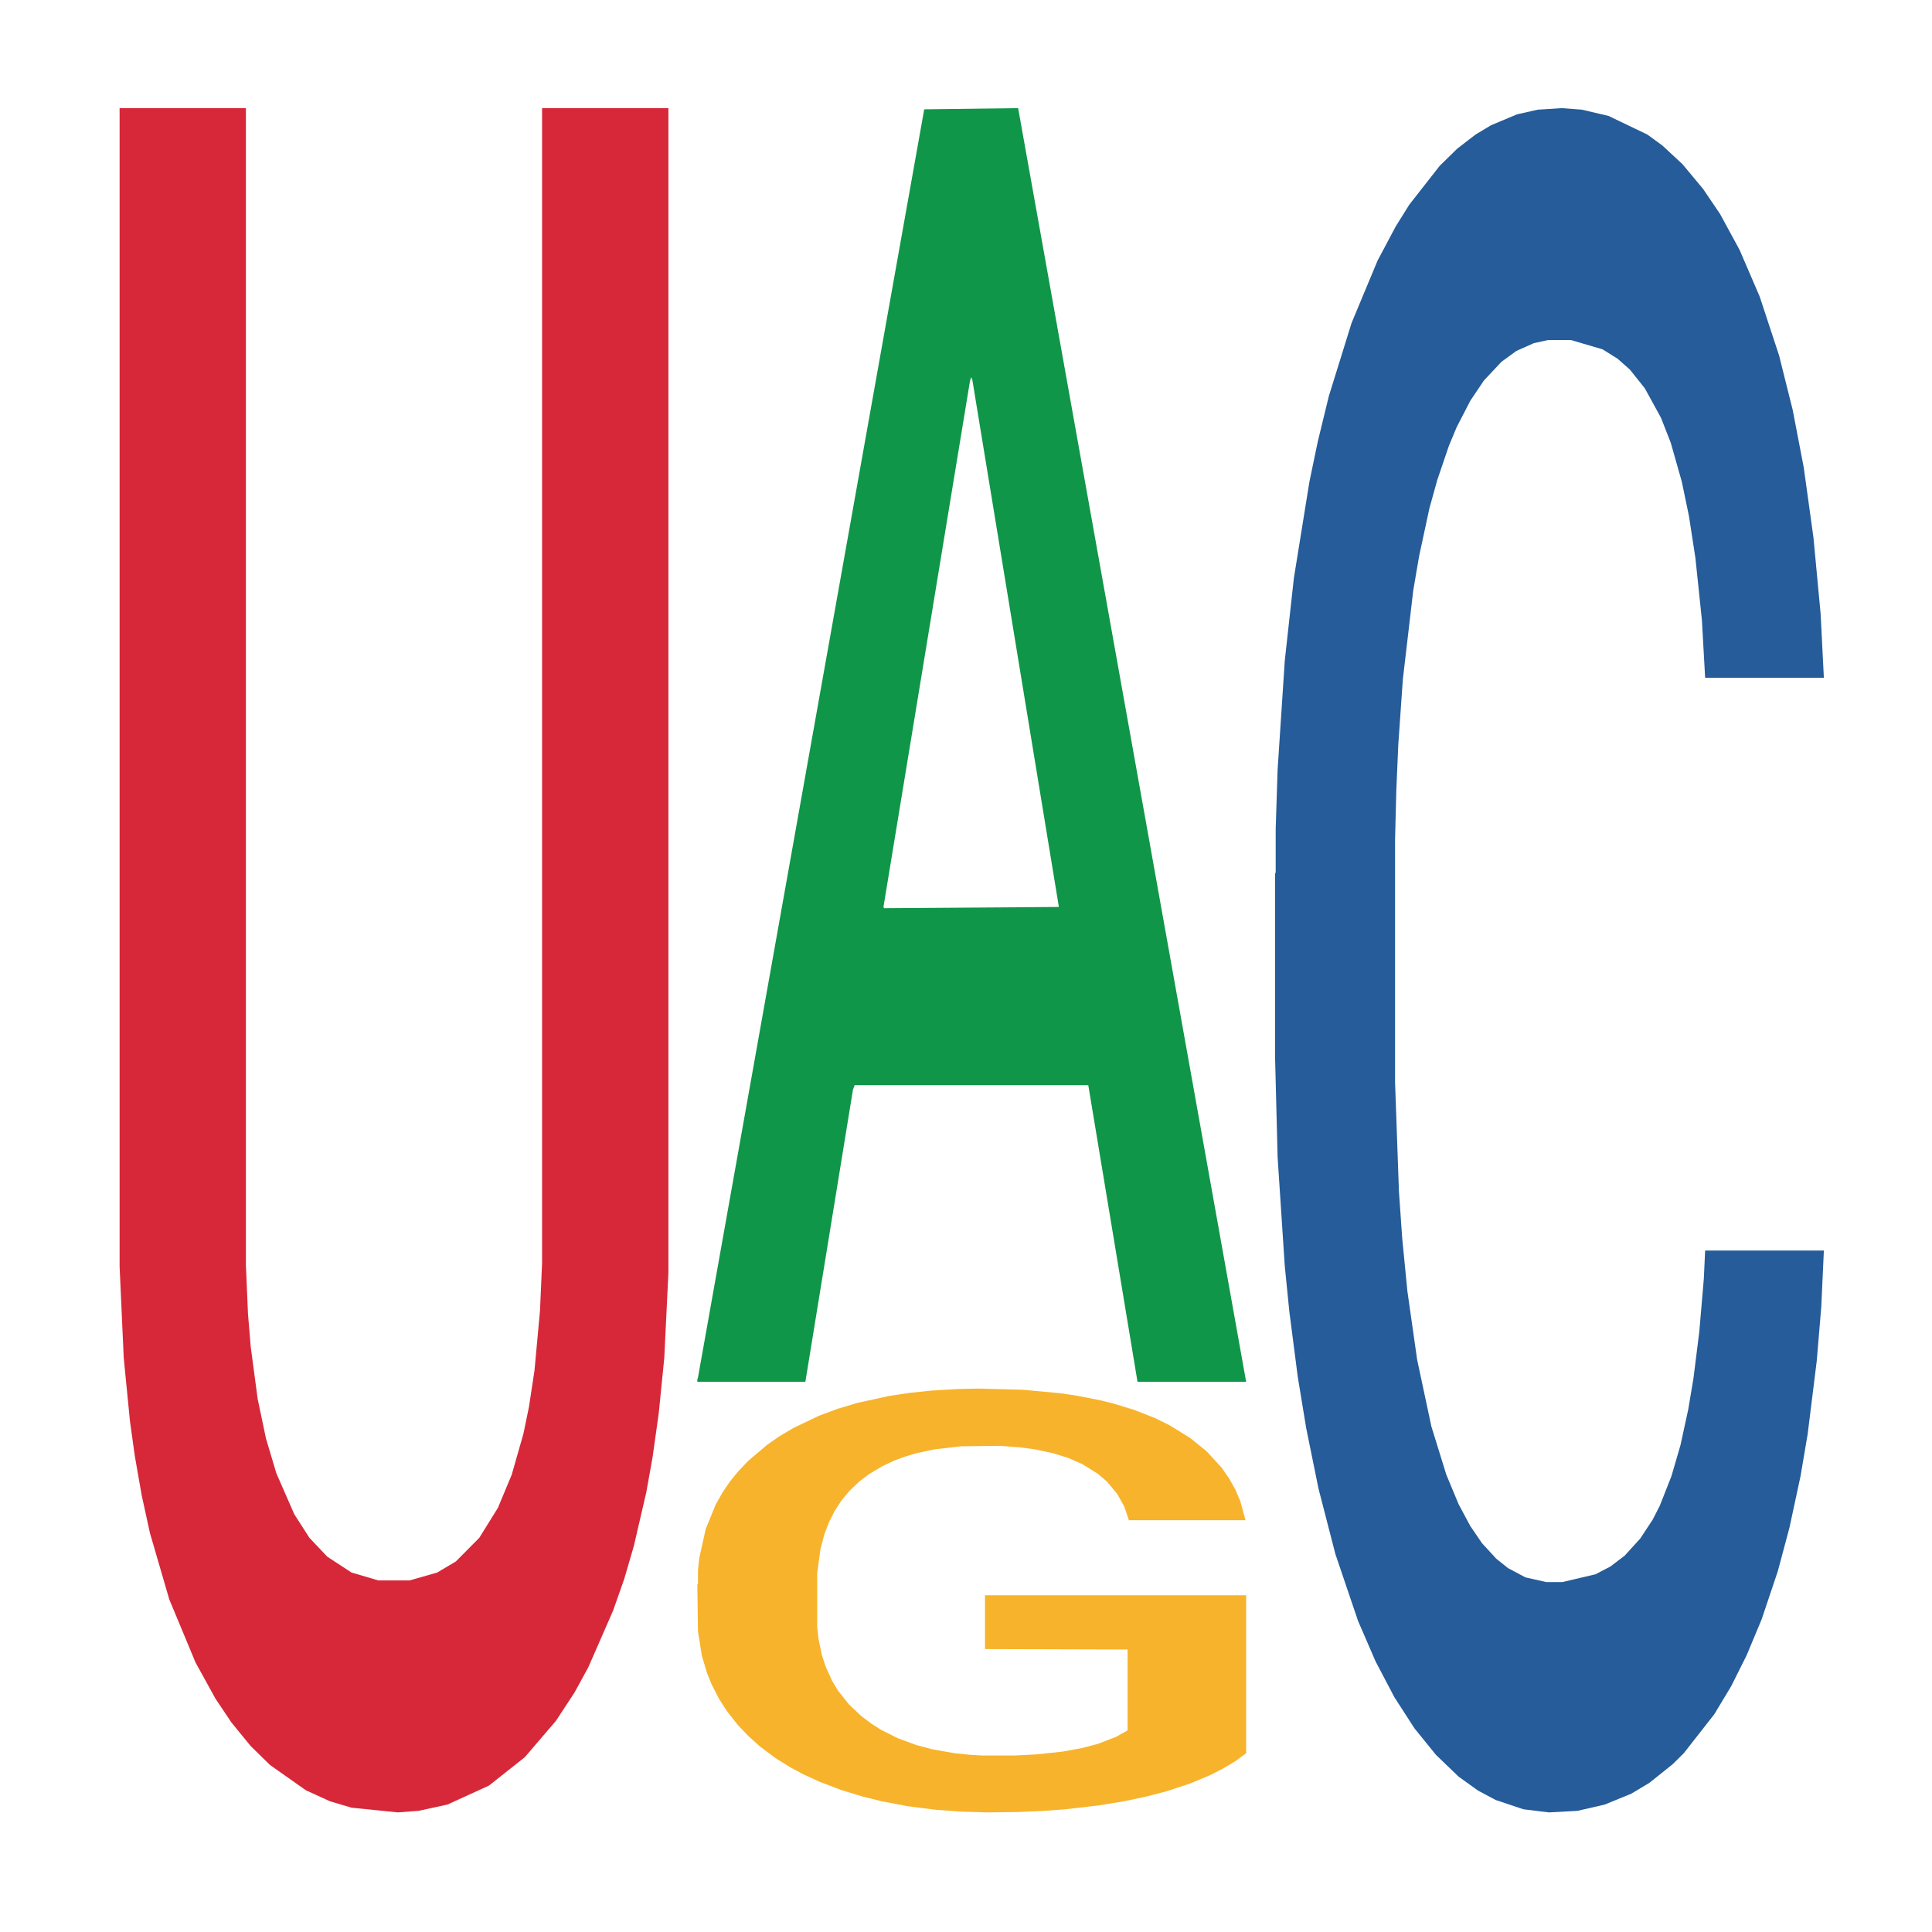 <?xml version='1.0' encoding='UTF-8' ?>
<svg xmlns='http://www.w3.org/2000/svg' xmlns:xlink='http://www.w3.org/1999/xlink' class='svglite' width='504.00pt' height='504.00pt' viewBox='0 0 504.00 504.00'>
<defs>
  <style type='text/css'><![CDATA[
    .svglite line, .svglite polyline, .svglite polygon, .svglite path, .svglite rect, .svglite circle {
      fill: none;
      stroke: #000000;
      stroke-linecap: round;
      stroke-linejoin: round;
      stroke-miterlimit: 10.00;
    }
    .svglite text {
      white-space: pre;
    }
  ]]></style>
</defs>
<rect width='100%' height='100%' style='stroke: none; fill: none;'/>
<defs>
  <clipPath id='cpMC4wMHw1MDQuMDB8MC4wMHw1MDQuMDA='>
    <rect x='0.00' y='0.00' width='504.00' height='504.00' />
  </clipPath>
</defs>
<g clip-path='url(#cpMC4wMHw1MDQuMDB8MC4wMHw1MDQuMDA=)'>
</g>
<defs>
  <clipPath id='cpOC45N3w0OTguMDJ8NS45OHw0OTUuMDM='>
    <rect x='8.97' y='5.98' width='489.06' height='489.06' />
  </clipPath>
</defs>
<g clip-path='url(#cpOC45N3w0OTguMDJ8NS45OHw0OTUuMDM=)'>
<polygon points='31.20,28.21 64.15,28.21 64.15,329.96 64.69,342.72 65.41,351.36 67.22,364.95 69.38,375.24 72.08,384.30 76.76,395.00 80.72,401.17 85.40,406.11 91.71,410.23 98.73,412.29 106.84,412.29 114.04,410.23 118.90,407.35 125.03,401.17 129.89,393.35 133.49,384.71 136.55,374.00 137.99,367.01 139.43,357.54 140.87,341.89 141.41,329.54 141.41,28.21 174.37,28.21 174.37,332.01 173.29,354.24 171.85,368.65 170.23,380.18 168.61,389.24 165.37,403.23 162.85,411.88 159.96,420.11 153.48,434.93 149.88,441.52 145.02,448.93 136.91,458.40 127.55,465.81 116.74,470.75 109.18,472.39 103.77,472.80 91.71,471.57 86.13,469.92 79.82,467.04 70.46,460.45 65.41,455.51 60.37,449.34 56.23,443.16 51.01,433.70 44.16,417.23 39.12,399.94 36.96,390.06 35.16,379.77 33.90,370.71 32.28,354.24 31.20,330.37 31.20,28.62 31.20,28.21 ' style='stroke-width: 1.07; stroke: none; fill: #D62839;' />
<polygon points='181.91,359.83 182.05,359.52 241.10,28.52 265.60,28.21 325.08,360.46 296.74,360.46 283.90,283.09 222.94,283.09 222.50,284.33 210.10,360.46 181.91,360.46 181.91,359.83 230.62,236.92 276.23,236.60 253.64,99.02 253.35,98.40 253.05,99.34 230.47,236.60 230.62,236.92 181.91,359.83 ' style='stroke-width: 1.07; stroke: none; fill: #109648;' />
<polygon points='181.91,413.33 182.08,413.23 182.08,409.60 182.41,406.47 184.10,398.89 186.64,392.63 188.50,389.30 190.36,386.57 192.56,383.85 195.26,381.02 200.16,376.88 203.21,374.76 206.92,372.54 213.69,369.31 218.59,367.49 223.66,365.98 231.94,364.16 237.35,363.35 243.10,362.75 250.03,362.34 255.27,362.24 266.76,362.54 276.57,363.45 281.30,364.16 287.39,365.37 290.60,366.18 295.84,367.79 301.25,369.91 304.97,371.73 310.54,375.17 314.77,378.60 318.66,382.84 320.69,385.77 322.21,388.49 323.56,391.62 324.91,396.57 294.49,396.57 293.30,393.04 291.44,389.70 288.74,386.47 286.37,384.45 282.32,381.93 278.60,380.31 274.71,379.10 269.98,378.09 266.26,377.59 261.02,377.18 250.71,377.29 243.77,378.09 239.04,379.10 236.00,380.01 233.29,381.02 230.25,382.44 226.70,384.56 224.17,386.47 221.63,388.90 219.60,391.32 217.74,394.15 216.22,397.18 215.04,400.31 214.02,404.14 213.18,410.50 213.18,424.34 213.52,427.47 214.36,431.61 215.38,434.74 217.07,438.47 218.59,441.00 221.46,444.63 224.67,447.66 227.21,449.58 229.74,451.20 234.14,453.42 239.04,455.23 243.27,456.35 249.01,457.36 252.90,457.76 256.28,457.96 264.57,457.96 270.48,457.66 277.08,456.95 282.15,456.04 286.37,454.93 291.11,453.11 294.15,451.40 294.15,430.30 256.96,430.19 256.96,416.16 325.08,416.16 325.08,457.36 322.21,459.48 319.00,461.39 315.62,463.11 310.54,465.23 304.46,467.25 299.05,468.66 293.30,469.88 286.54,470.99 277.75,472.00 272.34,472.40 265.58,472.70 257.64,472.80 250.71,472.60 243.94,472.10 236.84,471.19 229.91,469.88 224.67,468.56 219.43,466.95 213.86,464.83 209.46,462.81 206.08,460.99 202.36,458.67 198.30,455.64 195.26,452.91 192.56,450.09 189.68,446.45 187.65,443.32 185.63,439.38 184.44,436.45 183.09,431.91 182.08,425.55 181.91,413.33 ' style='stroke-width: 1.07; stroke: none; fill: #F7B32B;' />
<polygon points='332.62,227.97 332.79,227.57 332.79,216.20 333.29,200.77 335.16,172.35 337.53,150.83 341.59,125.65 343.79,115.10 346.66,103.32 352.59,84.24 359.36,68.00 364.10,59.07 367.65,53.38 375.60,43.23 380.17,38.76 384.91,35.11 388.97,32.67 395.74,29.83 401.16,28.61 407.42,28.21 412.67,28.61 419.61,30.24 429.76,35.11 433.65,37.95 438.90,42.82 444.31,49.32 448.71,55.82 453.79,65.16 459.04,77.34 464.12,92.77 467.67,106.98 470.55,122.00 473.08,140.27 474.95,160.17 475.79,176.81 444.82,176.81 443.98,161.79 442.28,145.55 440.59,134.59 438.73,125.65 435.85,115.50 433.31,109.01 429.08,101.29 425.19,96.42 421.98,93.58 418.08,91.14 409.79,88.70 403.87,88.70 400.14,89.52 395.57,91.55 391.68,94.39 387.11,99.26 383.56,104.54 380.00,111.44 377.97,116.31 374.93,125.25 372.90,132.56 370.19,145.14 368.67,154.07 365.96,177.22 364.77,194.27 364.26,206.05 363.93,219.04 363.93,282.38 364.94,310.80 365.79,322.98 367.14,336.79 369.68,354.65 373.40,372.11 377.30,384.70 380.51,392.41 383.56,398.10 386.60,402.56 390.33,406.62 393.37,409.06 397.94,411.49 403.36,412.71 407.59,412.71 416.22,410.68 420.11,408.65 423.84,405.81 427.90,401.34 431.11,396.47 432.98,392.82 436.02,385.10 438.39,376.98 440.42,367.64 441.78,359.52 443.30,347.34 444.48,333.54 444.82,326.23 475.79,326.23 475.12,340.85 473.93,355.06 471.56,374.14 469.70,385.10 466.82,398.50 463.78,409.87 459.55,422.46 455.65,431.80 451.59,439.92 447.19,447.22 439.24,457.37 436.36,460.22 430.27,465.09 425.53,467.93 418.59,470.77 411.48,472.40 404.04,472.80 397.44,471.99 390.16,469.56 385.59,467.12 380.51,463.47 374.59,457.78 369.00,450.88 363.76,442.76 358.85,433.42 354.28,422.86 348.36,405.40 343.96,388.35 340.74,372.52 338.54,359.12 336.34,342.06 335.16,330.29 333.29,301.87 332.62,275.48 332.62,227.97 ' style='stroke-width: 1.07; stroke: none; fill: #255C99;' />
</g>
<g clip-path='url(#cpMC4wMHw1MDQuMDB8MC4wMHw1MDQuMDA=)'>
</g>
</svg>

